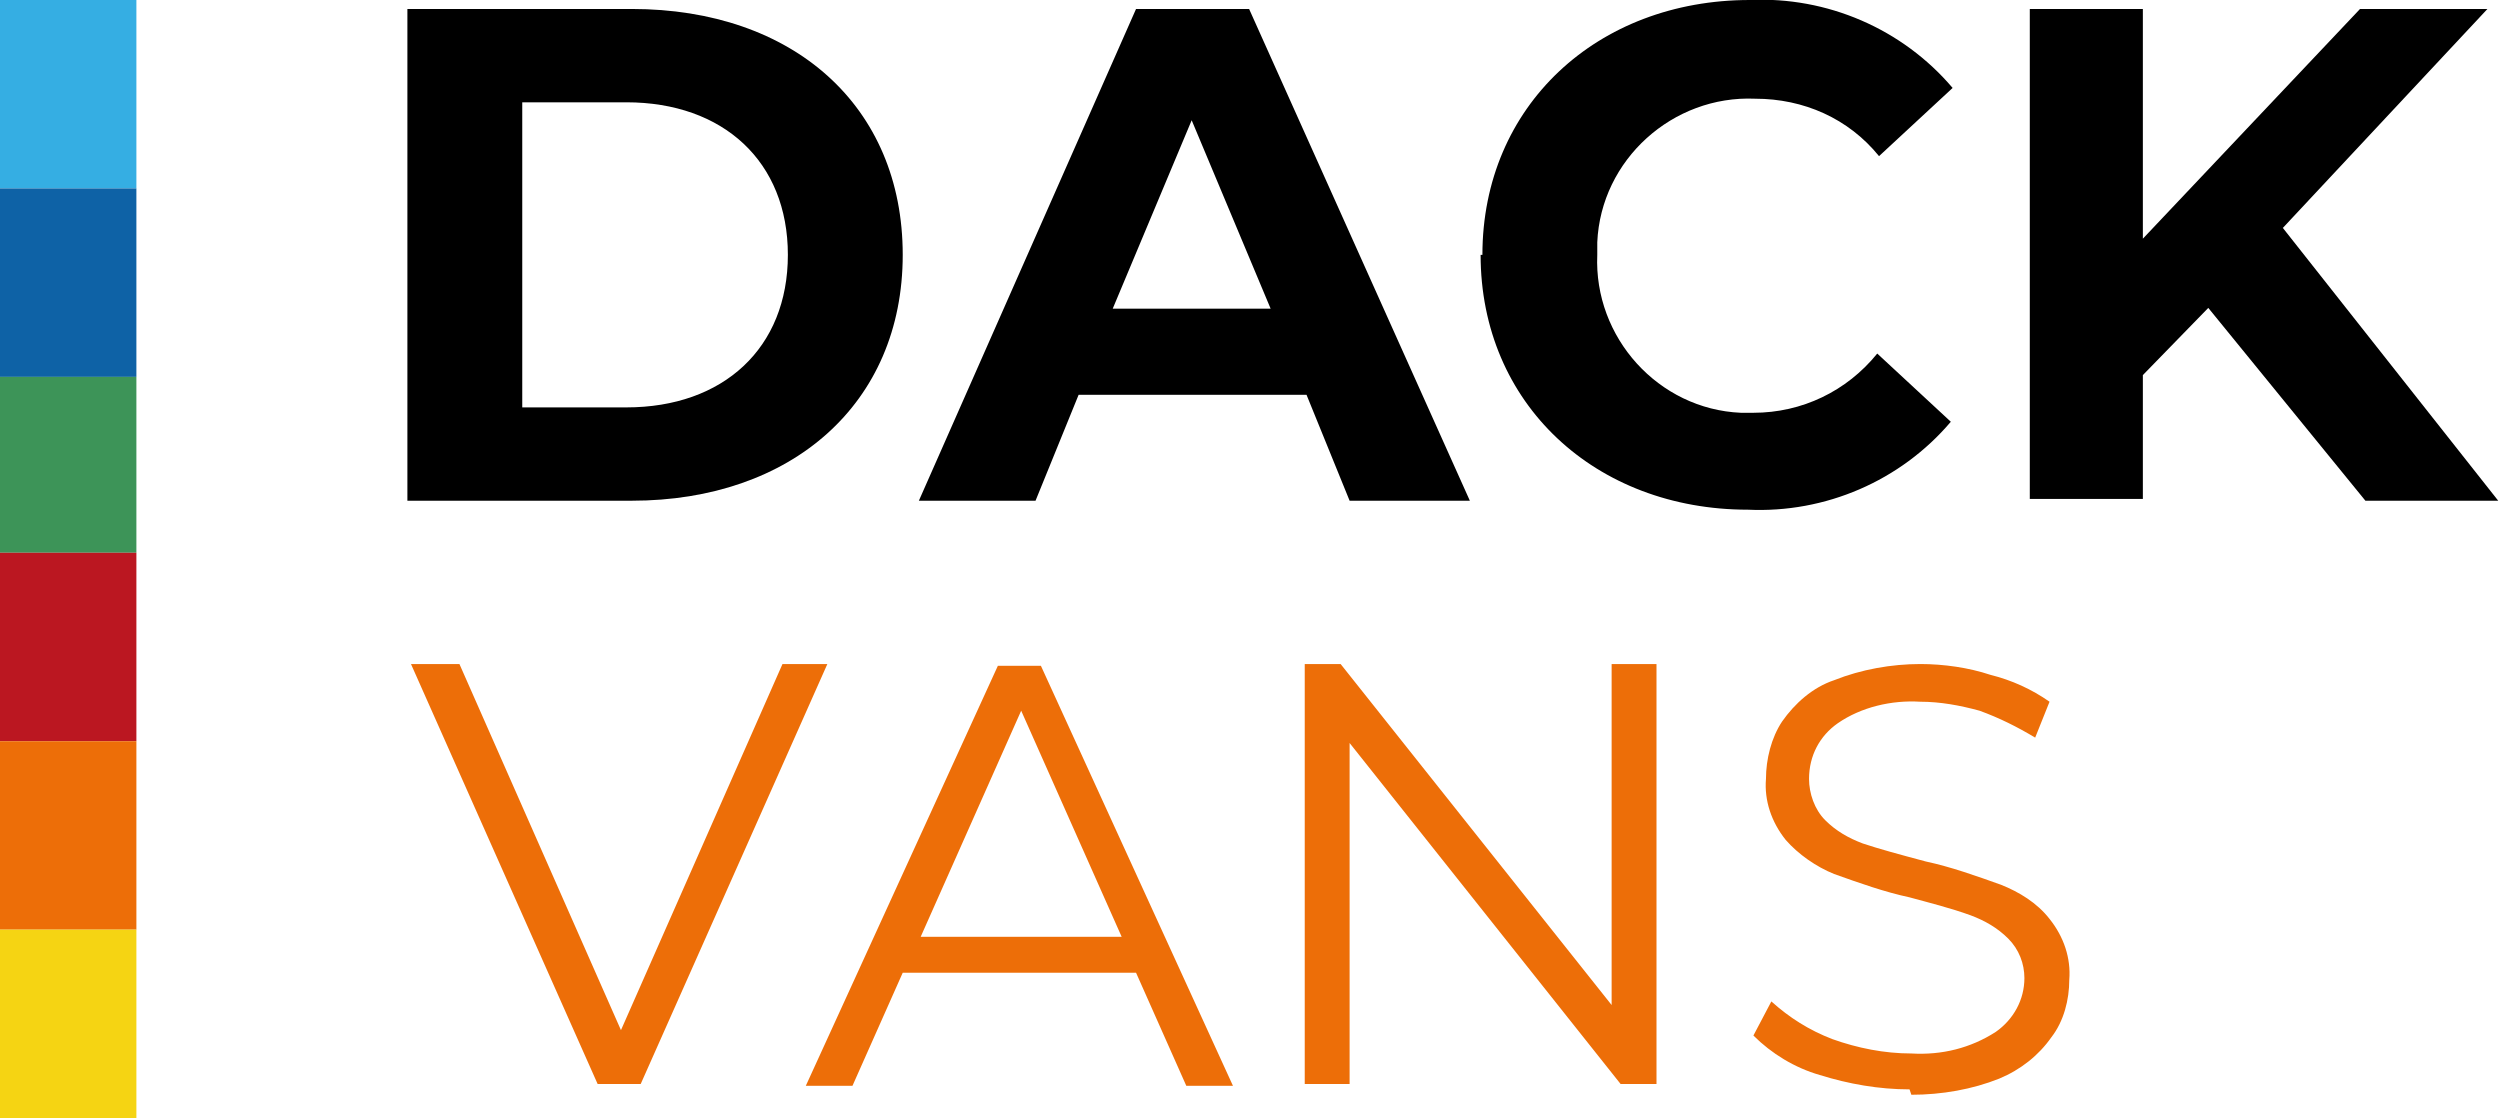 <?xml version="1.0" encoding="UTF-8"?>
<svg xmlns="http://www.w3.org/2000/svg" version="1.1" viewBox="0 0 139.3 62.3">
  <defs>
    <style>
      .cls-1 {
        fill: #f5d413;
      }

      .cls-2 {
        fill: #ed6e08;
      }

      .cls-3 {
        fill: #35aee3;
      }

      .cls-4 {
        fill: #0e62a6;
      }

      .cls-5 {
        fill: #bb1721;
      }

      .cls-6 {
        fill: #3d9458;
      }
    </style>
  </defs>
  <!-- Generator: Adobe Illustrator 28.7.5, SVG Export Plug-In . SVG Version: 1.2.0 Build 176)  -->
  <g>
    <g id="Group_77">
      <g id="Group_6">
        <path id="Path_34" d="M22.7.5h12.5c9,0,15.1,5.4,15.1,13.7s-6.2,13.7-15.1,13.7h-12.5V.5ZM34.9,22.7c5.4,0,9-3.3,9-8.5s-3.6-8.5-9-8.5h-5.8v17h5.8Z"/>
        <path id="Path_35" d="M72.8,22h-12.7l-2.4,5.9h-6.5L63.3.5h6.3l12.3,27.4h-6.7l-2.4-5.9ZM70.8,17.2l-4.4-10.5-4.4,10.5h8.7Z"/>
        <path id="Path_36" d="M82.6,14.2C82.6,5.9,89,0,97.5,0c4.3-.2,8.5,1.6,11.3,4.9l-4.1,3.8c-1.7-2.1-4.2-3.2-6.9-3.2-4.6-.2-8.6,3.4-8.8,8,0,.2,0,.5,0,.7-.2,4.6,3.4,8.6,8,8.8.2,0,.5,0,.7,0,2.7,0,5.2-1.2,6.9-3.3l4.1,3.8c-2.8,3.3-7,5.1-11.3,4.9-8.5,0-14.9-5.9-14.9-14.2Z"/>
        <path id="Path_37" d="M123.1,17.1l-3.7,3.8v6.9h-6.3V.5h6.3v12.8L131.5.5h7.1l-11.4,12.2,12,15.2h-7.4l-8.8-10.8Z"/>
      </g>
      <g id="Group_7">
        <rect id="Rectangle_6" class="cls-3" y="0" width="7.6" height="10.5"/>
        <rect id="Rectangle_7" class="cls-4" y="10.5" width="7.6" height="10.5"/>
        <rect id="Rectangle_8" class="cls-6" y="21" width="7.6" height="9.8"/>
        <rect id="Rectangle_9" class="cls-5" y="30.8" width="7.6" height="10.5"/>
        <rect id="Rectangle_10" class="cls-2" y="41.3" width="7.6" height="10.5"/>
        <rect id="Rectangle_11" class="cls-1" y="51.8" width="7.6" height="10.5"/>
      </g>
      <path id="Path_119" class="cls-2" d="M46.1,37l-10.4,23.4h-2.4l-10.4-23.4h2.7l9,20.4,9-20.4h2.5ZM63.4,54.2h-13.1l-2.8,6.3h-2.6l10.7-23.4h2.4l10.7,23.4h-2.6l-2.8-6.3ZM62.5,52.2l-5.6-12.6-5.6,12.6h11.3ZM92.3,37v23.4h-2l-15.1-19v19h-2.5v-23.4h2l15.1,19v-19h2.4ZM106.4,60.7c-1.7,0-3.4-.3-5-.8-1.4-.4-2.7-1.2-3.7-2.2l1-1.9c1,.9,2.1,1.6,3.4,2.1,1.4.5,2.9.8,4.4.8,1.7.1,3.3-.3,4.7-1.2,1-.7,1.6-1.8,1.6-3,0-.8-.3-1.6-.9-2.2-.6-.6-1.3-1-2.1-1.3-1.1-.4-2.3-.7-3.4-1-1.4-.3-2.8-.8-4.2-1.3-1-.4-2-1.1-2.7-1.9-.8-1-1.2-2.2-1.1-3.4,0-1.1.3-2.3.9-3.2.7-1,1.7-1.9,2.9-2.3,1.5-.6,3.2-.9,4.8-.9,1.3,0,2.7.2,3.9.6,1.2.3,2.3.8,3.3,1.5l-.8,2c-1-.6-2-1.1-3.1-1.5-1.1-.3-2.2-.5-3.3-.5-1.6-.1-3.3.3-4.6,1.2-1,.7-1.6,1.8-1.6,3.1,0,.8.3,1.7.9,2.3.6.6,1.3,1,2.1,1.3.9.3,2,.6,3.5,1,1.4.3,2.8.8,4.2,1.3,1,.4,2,1,2.7,1.9.8,1,1.2,2.2,1.1,3.4,0,1.1-.3,2.3-1,3.2-.7,1-1.7,1.8-2.9,2.3-1.5.6-3.2.9-4.9.9h0Z"/>
    </g>
  </g>
</svg>